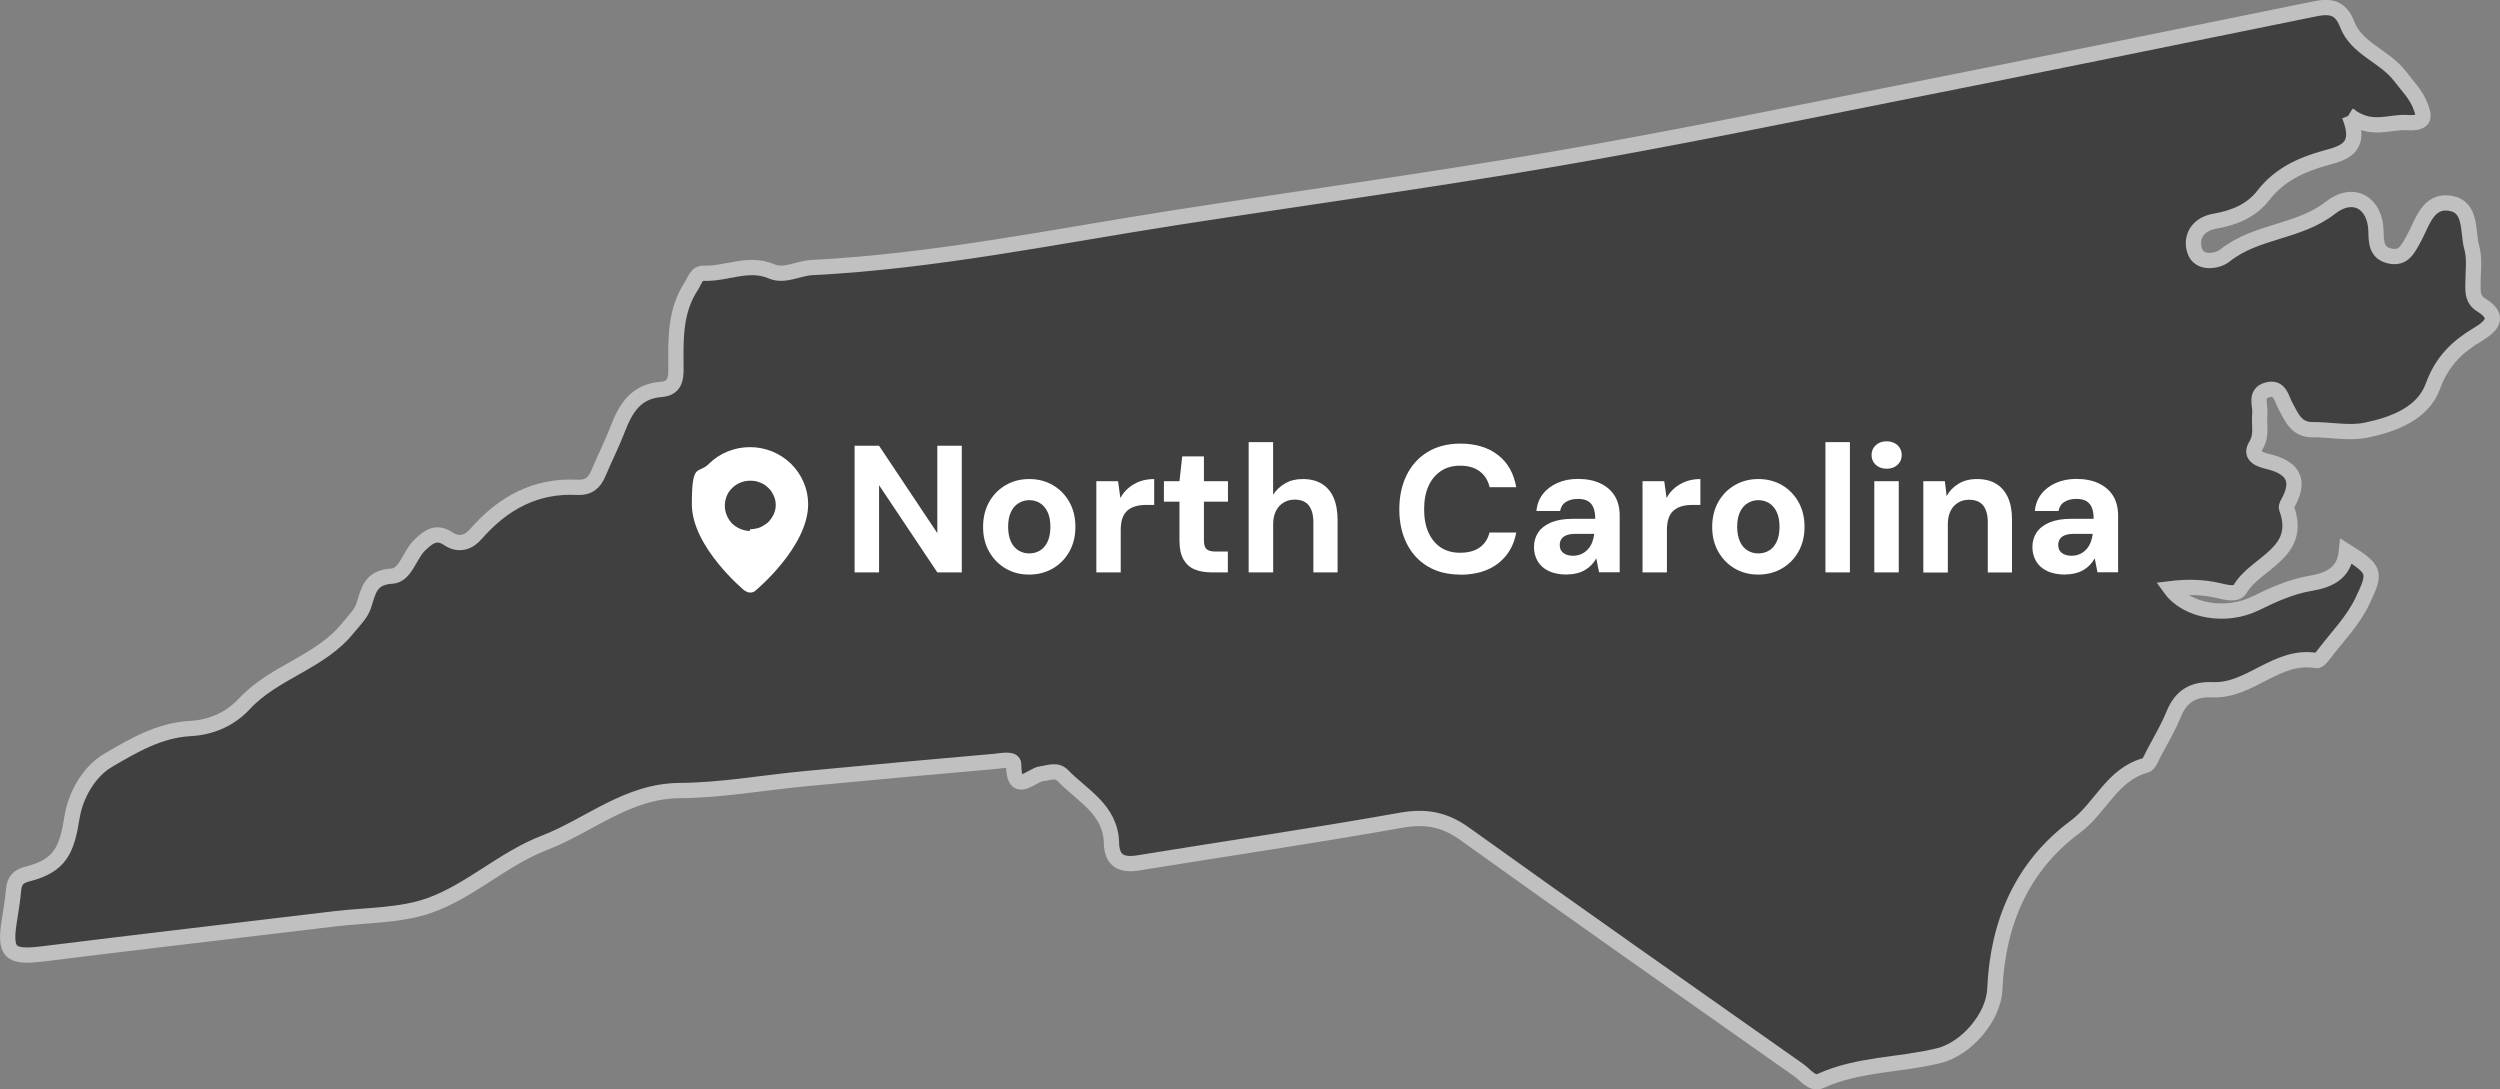 <?xml version="1.0" encoding="UTF-8"?><svg id="Layer_2" xmlns="http://www.w3.org/2000/svg" viewBox="0 0 419.17 182.66"><rect x="0" y="0" width="419.17" height="182.66" fill="#808080" stroke="none"/><defs><style>.cls-1{fill-rule:evenodd;}.cls-1,.cls-2{fill:#fff;}.cls-3{isolation:isolate;}.cls-4{stroke:#fff;stroke-miterlimit:10;stroke-width:2.56px;}.cls-5{opacity:.5;}</style></defs><g id="Layer_8"><g id="rNkjGL" class="cls-5"><path class="cls-4" d="M393.9,19.36c2.29,5.59-1.08,6.32-4.08,7.15-4.05,1.13-7.67,2.8-10.34,6.26-2.01,2.6-4.94,3.77-8.1,4.31-2.88.49-4.11,2.63-3.43,4.88.74,2.47,3.94,1.82,5.08.9,5.24-4.21,12.37-3.86,17.68-8.01,3.9-3.05,7.59-.85,7.67,4.02.03,1.82.11,3.51,2.22,4.03,2.33.57,3.09-1.06,4.06-2.79,1.46-2.59,2.33-6.67,6.2-6.02,3.63.61,2.82,4.73,3.57,7.39.56,1.99.19,4.23.2,6.37,0,1.3.04,2.46,1.4,3.29,3.2,1.97,1.8,3.51-.59,4.94-3.45,2.06-6,4.49-7.52,8.68-1.66,4.58-6.64,6.43-11.24,7.37-2.85.58-5.95-.11-8.94-.09-2.73.02-3.49-2.06-4.51-3.91-.71-1.29-.92-3.38-3.1-2.75-2.16.62-1.07,2.59-1.23,4.02-.2,1.77.45,3.51-.68,5.34-1.05,1.71.68,2.32,2.08,2.65,3.68.9,5.51,2.74,3.49,6.63-.19.37-.53.86-.42,1.16,2.82,7.6-5.15,9.09-7.77,13.58-.61,1.05-2.34.55-3.63.26-2.6-.6-5.23-.67-8.05-.32,2.74,3.78,9.29,4.91,14.26,2.47,2.95-1.45,5.92-2.8,9.16-3.35,3.18-.54,5.72-1.67,6.08-5.38,4.9,3.08,4.97,3.51,2.71,8.28-1.61,3.4-4.24,6.02-6.46,8.95-.34.44-.9,1.15-1.25,1.09-6.63-1.18-11.14,5.16-17.42,4.89-3.33-.14-5.33,1.1-6.57,4.15-.9,2.23-2.16,4.32-3.29,6.46-.4.75-.79,1.91-1.4,2.07-5.62,1.5-7.54,7.15-11.78,10.29-8.96,6.64-13.01,16.12-13.49,27.22-.2,4.7-4.75,10.02-9.39,11.16-6.56,1.62-13.51,1.36-19.83,4.24-1.42.65-2.55-1.03-3.66-1.81-18.71-13.16-37.44-26.3-56.02-39.63-3.4-2.44-6.56-3-10.67-2.27-14.65,2.61-29.37,4.76-44.05,7.15-2.78.45-4.42-.31-4.49-3.32-.13-5.65-4.91-7.95-8.17-11.33-1.04-1.08-2.31-.43-3.59-.29-1.61.17-4.67,3.86-4.64-1.59,0-1.04-2-.6-3.05-.5-10.74.94-21.47,1.92-32.19,2.94-6.91.66-13.82,1.92-20.73,1.96-8.86.06-15.15,5.85-22.7,8.76-6.94,2.68-12.37,8.02-19.18,10.47-4.95,1.78-10.6,1.63-15.94,2.27-16.32,1.97-32.65,3.85-48.96,5.88-5.59.69-6.53-.14-5.62-5.73.27-1.68.54-3.36.69-5.05.14-1.47.76-2.21,2.27-2.59,5.65-1.42,6.65-4.1,7.54-9.62.54-3.36,2.66-7.48,6.04-9.46,4.23-2.48,8.59-5.05,13.77-5.33,3.53-.19,6.68-1.57,9.07-4.14,4.99-5.39,12.75-6.93,17.4-12.75.98-1.22,2.17-2.29,2.65-3.82.76-2.38,1.08-4.64,4.68-4.84,2.31-.13,2.94-3.55,4.69-5.22,1.5-1.44,2.79-2.38,4.77-1.05,1.76,1.19,3.43.59,4.6-.76,4.53-5.19,10-8.23,17.04-7.86,1.89.1,2.86-.77,3.54-2.38,1.04-2.49,2.28-4.9,3.24-7.42,1.33-3.48,3.06-6.31,7.3-6.62,2.64-.19,2.47-2.41,2.45-4.22-.04-4.54-.09-9.01,2.56-13.08.63-.96.83-2.23,2.18-2.18,3.77.14,7.41-1.98,11.33-.3,2.12.91,4.45-.53,6.71-.65,20.58-1.03,40.73-5.22,61.02-8.38,21.14-3.29,42.35-6.19,63.43-9.81,19.41-3.33,38.71-7.3,58.04-11.14,23.22-4.6,46.41-9.34,69.6-14.06,2.52-.51,4.26-.23,5.33,2.58,1.57,4.15,6.31,5.33,8.9,8.76,1.15,1.52,2.55,2.91,3.29,4.7.81,1.99,1.14,3.26-2.21,3.04-2.87-.19-5.85,1.59-9.63-1.2Z"/></g><path class="cls-1" d="M124.81,99.01s-8.81-7.29-8.81-14.47,1.05-4.96,2.86-6.77,4.31-2.8,6.89-2.8,5.01.99,6.89,2.8c1.81,1.81,2.86,4.2,2.86,6.77,0,7.18-8.81,14.47-8.81,14.47-.46.46-1.28.46-1.81,0h-.06ZM125.74,88.74c.58,0,1.11-.12,1.64-.29.53-.24.99-.53,1.4-.87.41-.41.7-.87.94-1.34.24-.53.35-1.05.35-1.57s-.12-1.11-.35-1.57c-.24-.53-.53-.99-.94-1.34-.41-.41-.87-.7-1.4-.87-.53-.24-1.05-.29-1.64-.29-1.11,0-2.22.46-2.98,1.23-.82.76-1.23,1.87-1.23,2.98s.46,2.16,1.23,2.98c.82.76,1.87,1.23,2.98,1.23v-.24h0Z"/><g class="cls-3"><g class="cls-3"><g class="cls-3"><path class="cls-2" d="M143.29,95.97v-21.23h4.1l9.77,14.65v-14.65h4.1v21.23h-4.1l-9.77-14.62v14.62h-4.1Z"/><path class="cls-2" d="M172.54,96.34c-1.46,0-2.77-.34-3.93-1.02-1.16-.68-2.08-1.62-2.76-2.82-.68-1.2-1.02-2.58-1.02-4.14s.34-3,1.02-4.2c.68-1.2,1.6-2.14,2.78-2.82,1.17-.68,2.49-1.02,3.94-1.02s2.8.34,3.96,1.02c1.16.68,2.08,1.62,2.76,2.82.68,1.2,1.02,2.59,1.02,4.17s-.34,2.97-1.02,4.17c-.68,1.2-1.6,2.14-2.78,2.82-1.17.68-2.5,1.02-3.97,1.02ZM172.54,92.79c.69,0,1.3-.16,1.84-.49.54-.32.96-.82,1.27-1.49.31-.67.47-1.5.47-2.49s-.16-1.81-.47-2.47-.74-1.15-1.27-1.49c-.54-.33-1.14-.5-1.8-.5s-1.24.17-1.79.5c-.55.33-.98.83-1.29,1.49-.31.66-.47,1.48-.47,2.47s.16,1.82.47,2.49c.31.67.74,1.16,1.27,1.49.54.32,1.13.49,1.77.49Z"/><path class="cls-2" d="M183.82,95.97v-15.29h3.64l.39,2.82c.36-.67.82-1.23,1.38-1.7.56-.46,1.19-.83,1.91-1.09.72-.26,1.51-.39,2.38-.39v4.34h-1.4c-.61,0-1.17.07-1.68.21s-.97.37-1.35.68-.68.74-.88,1.29c-.2.55-.3,1.23-.3,2.06v7.07h-4.1Z"/><path class="cls-2" d="M203.11,95.97c-1.07,0-2.01-.17-2.81-.5-.8-.33-1.42-.89-1.87-1.67-.45-.78-.67-1.84-.67-3.2v-6.49h-2.61v-3.43h2.61l.46-4.16h3.64v4.16h4.03v3.43h-4.03v6.55c0,.69.15,1.16.46,1.43.3.26.82.39,1.55.39h2v3.49h-2.76Z"/><path class="cls-2" d="M209.36,95.97v-21.84h4.1v8.83c.5-.79,1.18-1.43,2.02-1.91.84-.49,1.82-.73,2.93-.73,1.27,0,2.35.27,3.22.8.87.54,1.53,1.31,1.97,2.32.44,1.01.67,2.27.67,3.76v8.77h-4.06v-8.4c0-1.21-.25-2.15-.76-2.81-.51-.66-1.3-.99-2.4-.99-.67,0-1.27.16-1.82.49-.55.32-.98.79-1.29,1.41-.31.62-.47,1.35-.47,2.2v8.1h-4.1Z"/><path class="cls-2" d="M244.85,96.34c-2.12,0-3.95-.46-5.48-1.38s-2.7-2.2-3.52-3.85-1.23-3.55-1.23-5.72.41-4.07,1.23-5.73c.82-1.66,1.99-2.95,3.52-3.88s3.35-1.4,5.48-1.4c2.57,0,4.67.64,6.31,1.91,1.64,1.27,2.66,3.07,3.06,5.4h-4.46c-.26-1.13-.81-2.02-1.65-2.65-.84-.64-1.94-.96-3.29-.96-1.25,0-2.33.3-3.23.9-.9.6-1.59,1.44-2.08,2.52s-.73,2.38-.73,3.9.24,2.79.73,3.88c.49,1.09,1.18,1.93,2.08,2.52.9.59,1.98.88,3.23.88,1.35,0,2.45-.3,3.28-.89.83-.6,1.38-1.43,1.64-2.5h4.49c-.41,2.2-1.43,3.93-3.06,5.19-1.64,1.25-3.74,1.88-6.31,1.88Z"/><path class="cls-2" d="M262.78,96.34c-1.27,0-2.33-.21-3.16-.62s-1.44-.97-1.83-1.67c-.39-.7-.59-1.47-.59-2.32,0-.93.24-1.75.71-2.46.48-.71,1.19-1.26,2.15-1.67.96-.4,2.17-.61,3.62-.61h3.79c0-.75-.1-1.37-.3-1.87s-.52-.86-.94-1.11-.99-.36-1.7-.36c-.77,0-1.42.17-1.96.5-.54.33-.86.84-.99,1.53h-3.97c.1-1.09.46-2.04,1.08-2.84.62-.8,1.44-1.42,2.46-1.87s2.16-.67,3.41-.67c1.44,0,2.68.24,3.73.73s1.86,1.18,2.43,2.09c.57.91.85,2.03.85,3.37v9.46h-3.46l-.46-2.34c-.22.41-.49.77-.79,1.09-.3.32-.66.61-1.06.85-.4.24-.86.43-1.37.56-.5.13-1.06.2-1.67.2ZM263.75,93.18c.53,0,1-.1,1.41-.29.42-.19.77-.46,1.08-.79.3-.33.54-.72.71-1.15.17-.43.29-.9.35-1.41v-.03h-3.12c-.63,0-1.14.08-1.53.23s-.68.37-.86.65c-.18.28-.27.61-.27.97,0,.4.09.74.27,1,.18.26.44.46.79.61s.74.21,1.18.21Z"/><path class="cls-2" d="M275.4,95.97v-15.29h3.64l.39,2.82c.36-.67.82-1.23,1.38-1.7.56-.46,1.19-.83,1.91-1.09.72-.26,1.51-.39,2.38-.39v4.34h-1.4c-.61,0-1.17.07-1.68.21-.52.14-.97.37-1.35.68s-.68.74-.88,1.29-.3,1.23-.3,2.06v7.07h-4.1Z"/><path class="cls-2" d="M294.79,96.34c-1.46,0-2.77-.34-3.93-1.02-1.16-.68-2.08-1.62-2.76-2.82-.68-1.2-1.02-2.58-1.02-4.14s.34-3,1.02-4.2c.68-1.2,1.6-2.14,2.78-2.82,1.17-.68,2.49-1.02,3.94-1.02s2.8.34,3.96,1.02c1.16.68,2.08,1.62,2.76,2.82.68,1.2,1.02,2.59,1.02,4.17s-.34,2.97-1.02,4.17c-.68,1.2-1.6,2.14-2.78,2.82-1.17.68-2.5,1.02-3.97,1.02ZM294.79,92.79c.69,0,1.3-.16,1.84-.49.54-.32.96-.82,1.27-1.49.31-.67.47-1.5.47-2.49s-.16-1.81-.47-2.47-.74-1.15-1.27-1.49c-.54-.33-1.14-.5-1.81-.5s-1.24.17-1.79.5c-.55.33-.98.83-1.29,1.49s-.47,1.48-.47,2.47.16,1.82.47,2.49c.31.67.74,1.16,1.27,1.49.54.32,1.13.49,1.77.49Z"/><path class="cls-2" d="M306.07,95.97v-21.84h4.1v21.84h-4.1Z"/><path class="cls-2" d="M316.32,78.59c-.73,0-1.33-.22-1.81-.65-.47-.43-.71-.99-.71-1.65s.24-1.22.71-1.65c.48-.43,1.08-.65,1.81-.65s1.36.22,1.83.65c.47.44.71.99.71,1.65s-.24,1.22-.71,1.65c-.48.44-1.09.65-1.83.65ZM314.26,95.97v-15.29h4.1v15.29h-4.1Z"/><path class="cls-2" d="M322.48,95.97v-15.29h3.61l.3,2.49c.46-.85,1.13-1.54,1.99-2.06.86-.53,1.89-.79,3.08-.79,1.27,0,2.35.26,3.22.79.87.53,1.53,1.29,1.99,2.31s.68,2.25.68,3.73v8.83h-4.06v-8.43c0-1.21-.26-2.14-.77-2.79-.52-.65-1.31-.97-2.38-.97-.69,0-1.3.16-1.83.49-.54.32-.96.78-1.26,1.38-.3.6-.46,1.32-.46,2.17v8.16h-4.1Z"/><path class="cls-2" d="M346.35,96.34c-1.27,0-2.33-.21-3.16-.62s-1.44-.97-1.83-1.67c-.39-.7-.59-1.47-.59-2.32,0-.93.24-1.75.71-2.46.48-.71,1.19-1.26,2.15-1.67.96-.4,2.17-.61,3.62-.61h3.79c0-.75-.1-1.37-.3-1.87s-.52-.86-.94-1.11-.99-.36-1.7-.36c-.77,0-1.42.17-1.96.5-.54.33-.86.84-.99,1.53h-3.97c.1-1.09.46-2.04,1.08-2.84.62-.8,1.44-1.42,2.46-1.87s2.16-.67,3.41-.67c1.44,0,2.68.24,3.73.73s1.86,1.18,2.43,2.09c.57.91.85,2.03.85,3.37v9.46h-3.46l-.46-2.34c-.22.41-.49.77-.79,1.09-.3.32-.66.61-1.06.85-.4.24-.86.43-1.37.56-.5.13-1.06.2-1.67.2ZM347.33,93.18c.53,0,1-.1,1.41-.29.42-.19.77-.46,1.08-.79.3-.33.54-.72.71-1.15.17-.43.29-.9.35-1.41v-.03h-3.12c-.63,0-1.14.08-1.53.23s-.68.37-.86.65c-.18.28-.27.61-.27.97,0,.4.09.74.27,1,.18.26.44.46.79.61s.74.21,1.18.21Z"/></g></g></g></g></svg>